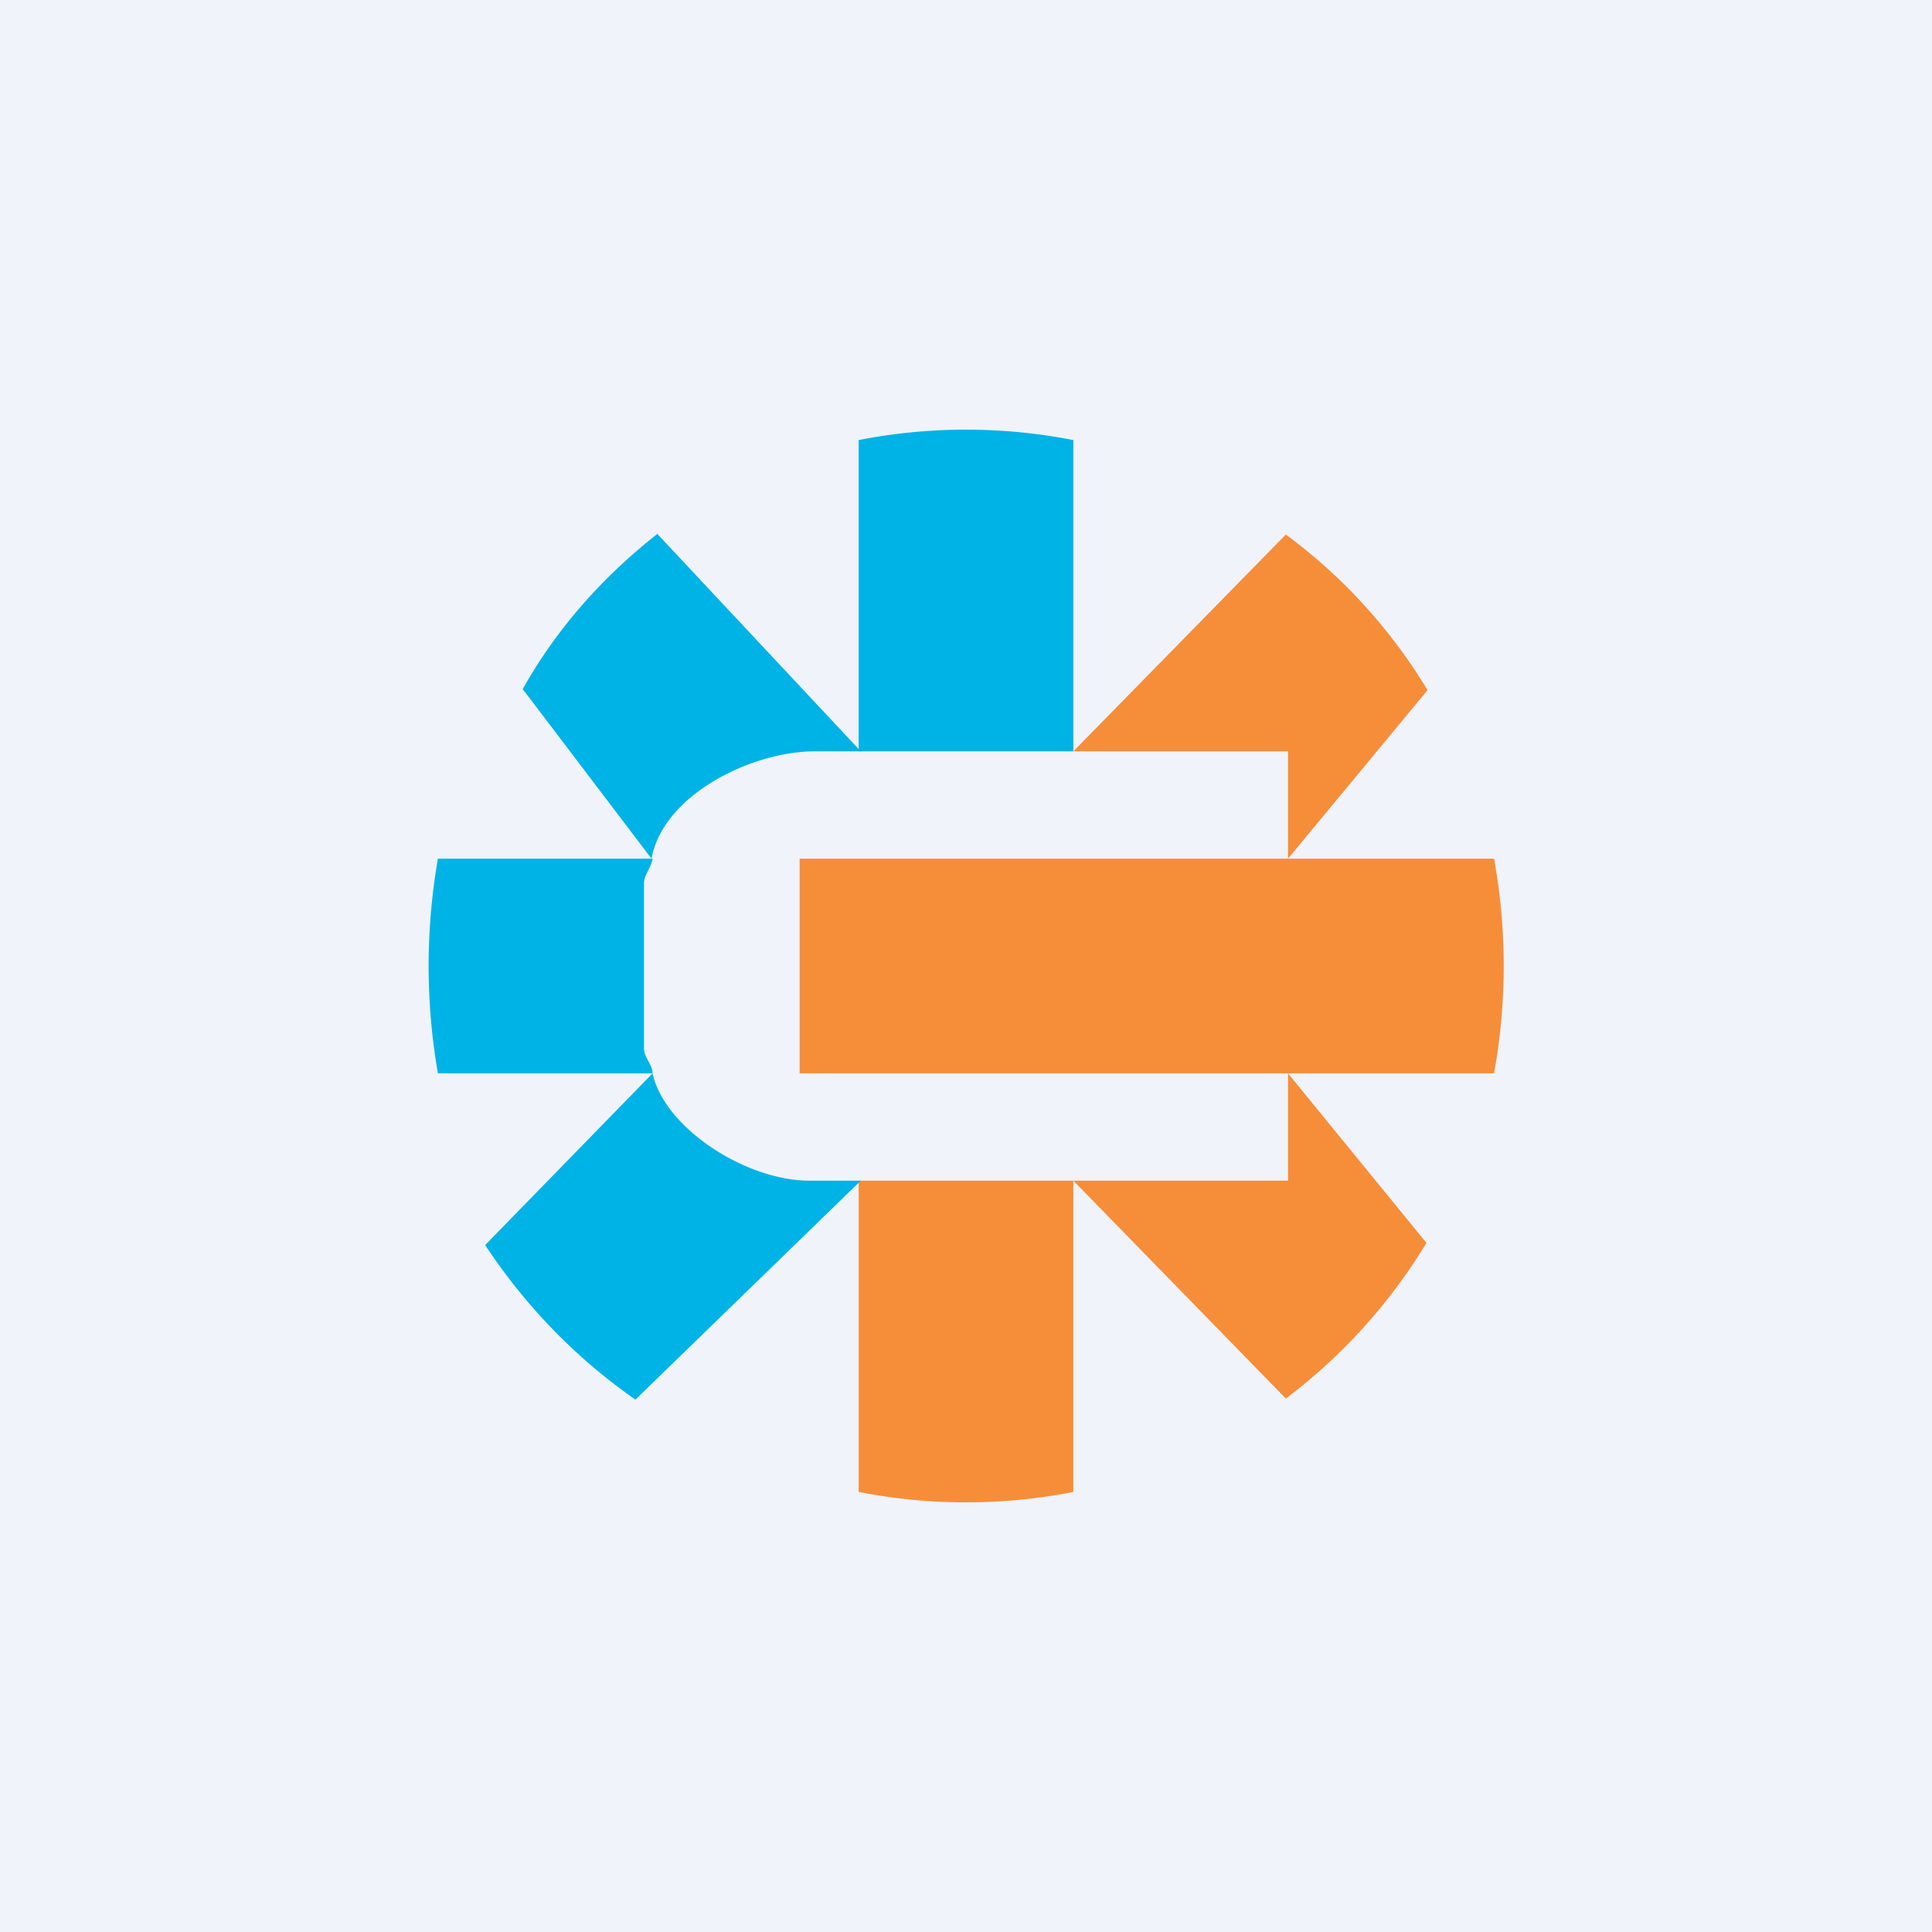 <!-- by TradingView --><svg width="18" height="18" viewBox="0 0 18 18" xmlns="http://www.w3.org/2000/svg"><path fill="#F0F3FA" d="M0 0h18v18H0z"/><path d="M10 7V4.1a5.2 5.2 0 0 0-2 0V7h2Z" fill="#00B3E6"/><path d="M8 11v2.9a5.2 5.2 0 0 0 2 0V11H8ZM12 7v1l1.3-1.57a5.03 5.03 0 0 0-1.32-1.45L10 7H12ZM12 11h-2l1.98 2.03c.53-.4.97-.89 1.31-1.45L12 10v1Z" fill="#F68D39"/><path d="M6 9.77V8.23c0-.08.07-.15.08-.23h-2a5.82 5.82 0 0 0 0 2h2c0-.08-.08-.15-.08-.23ZM7.54 11c-.59 0-1.35-.49-1.46-1L4.52 11.6c.37.56.84 1.05 1.4 1.44L8.02 11h-.48ZM6.13 4.97c-.51.4-.94.88-1.26 1.45L6.07 8c.11-.6.94-1 1.52-1h.43l-1.9-2.03Z" fill="#00B3E6"/><path d="M13.9 8H7.45v2h6.47c.12-.66.12-1.34 0-2Z" fill="#F68D39"/></svg>